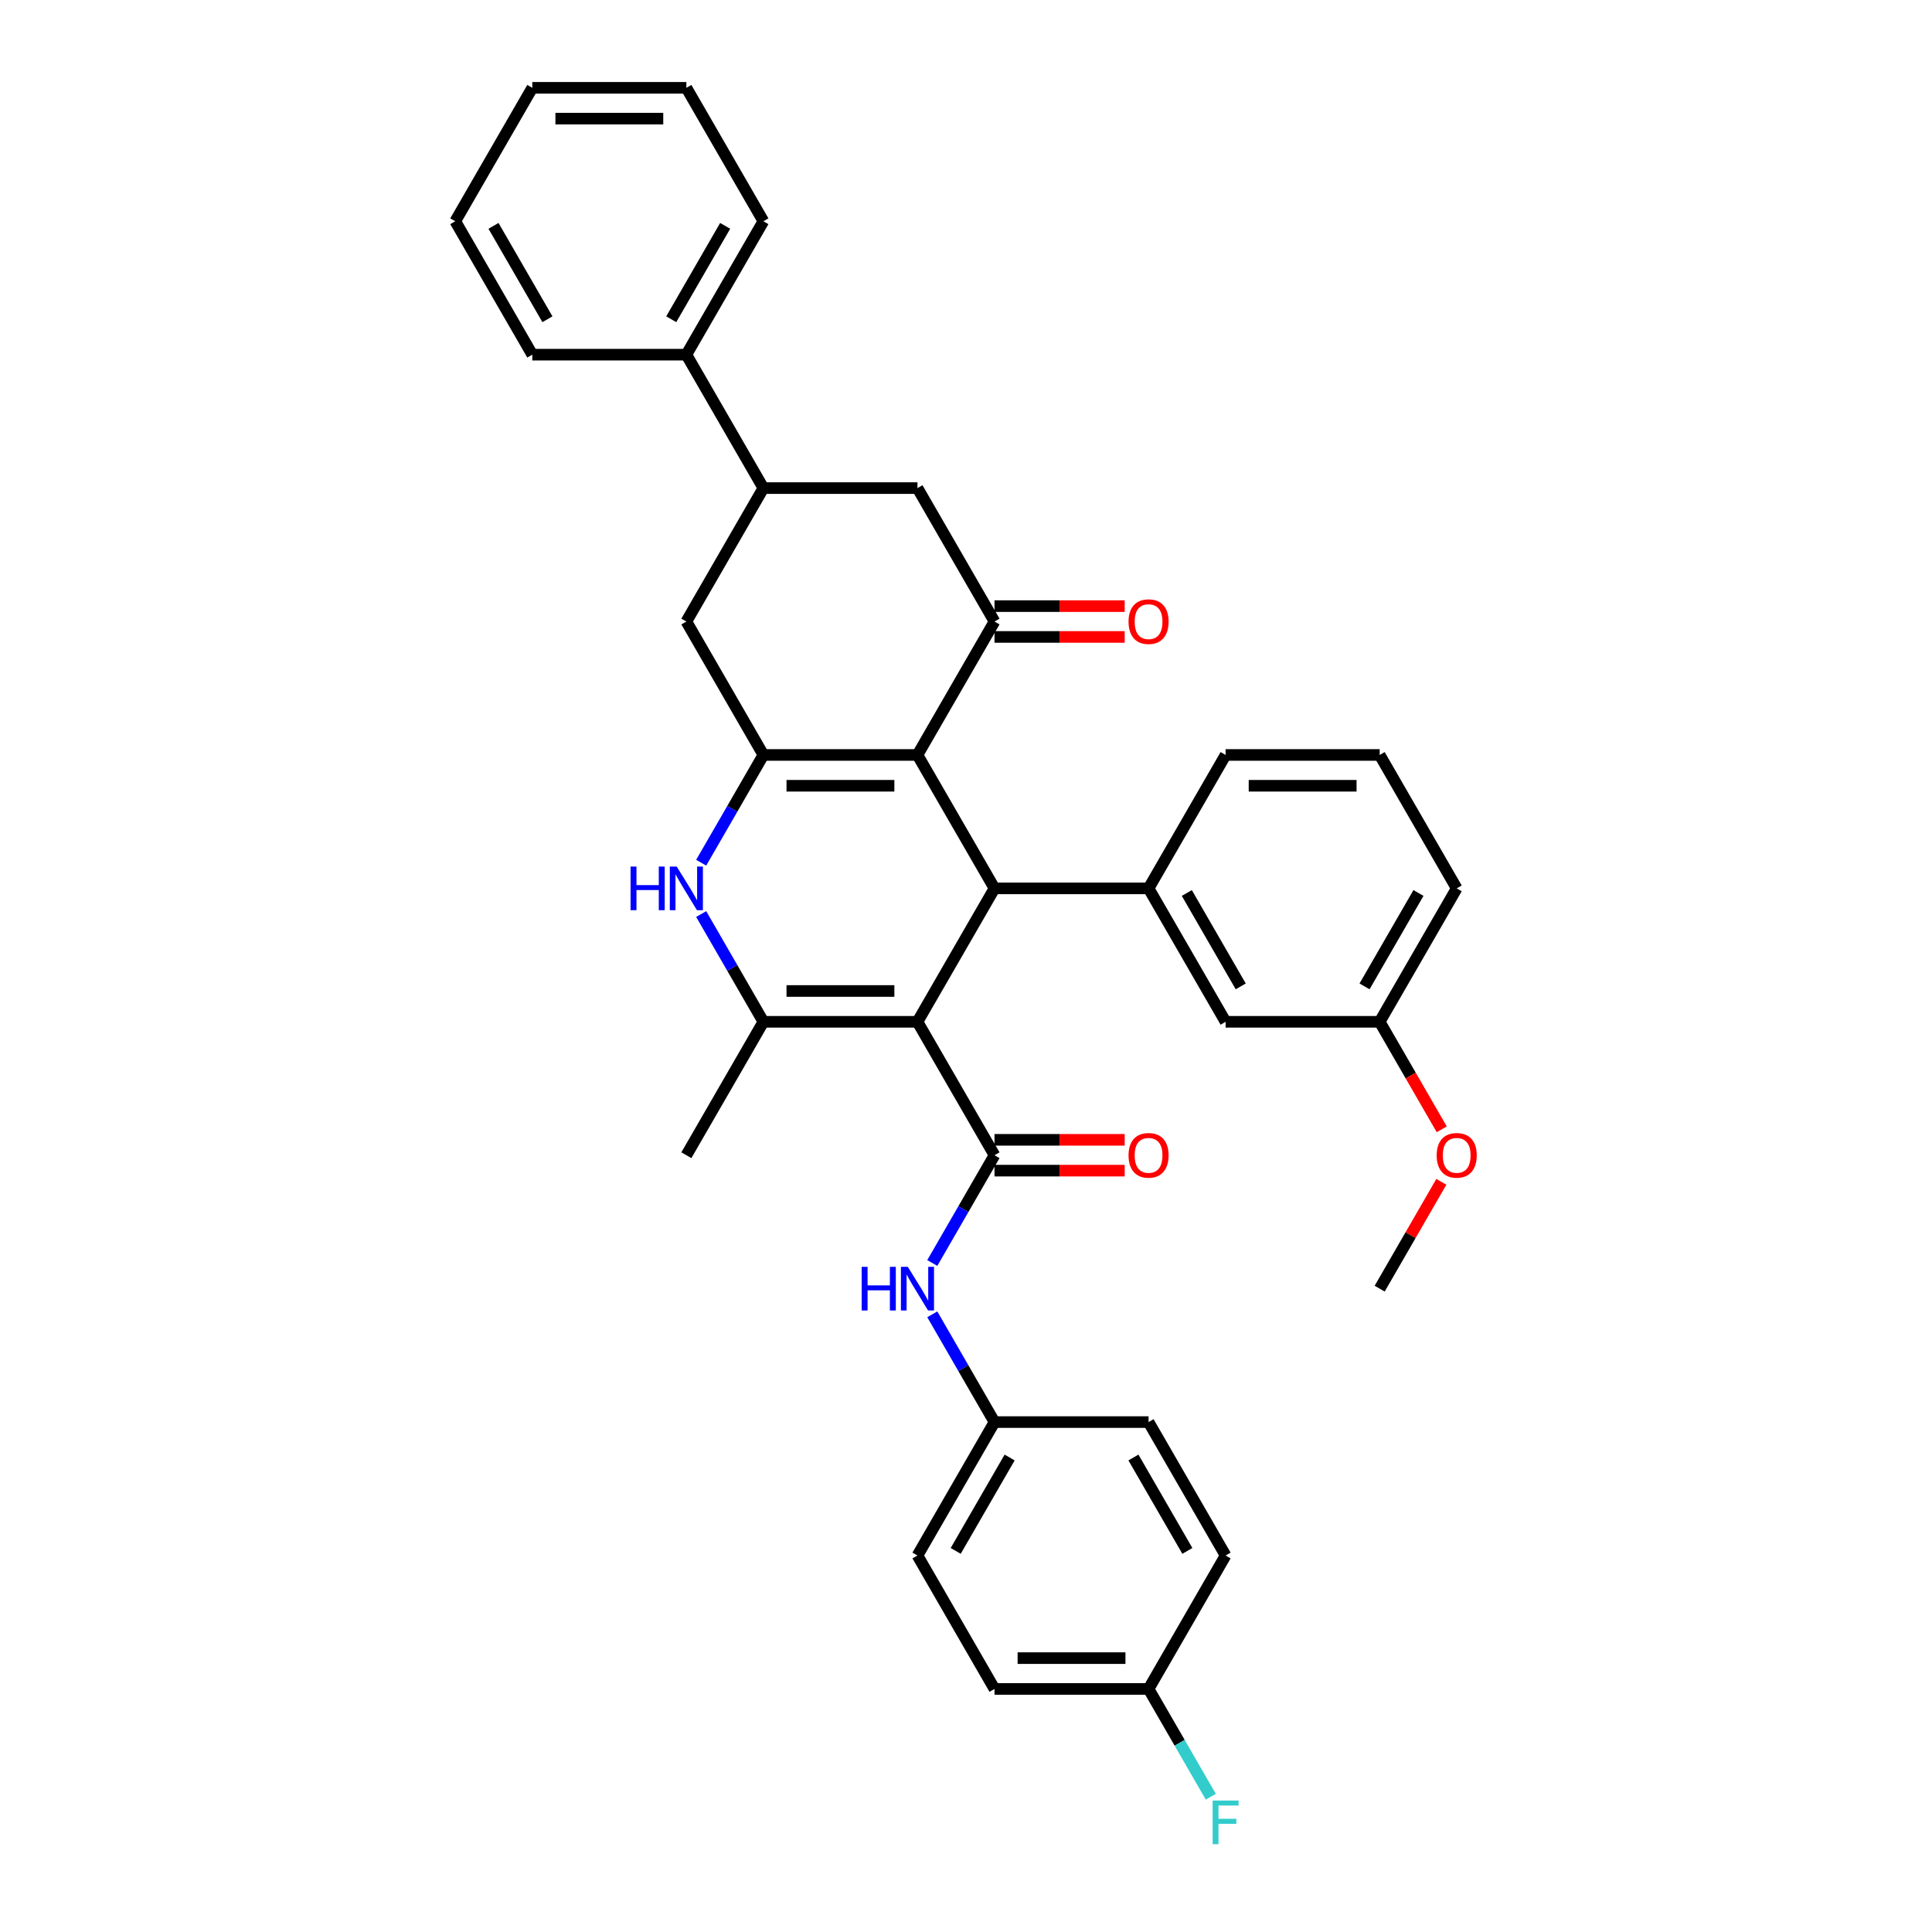 <?xml version='1.0' encoding='iso-8859-1'?>
<svg version='1.1' baseProfile='full'
              xmlns='http://www.w3.org/2000/svg'
                      xmlns:rdkit='http://www.rdkit.org/xml'
                      xmlns:xlink='http://www.w3.org/1999/xlink'
                  xml:space='preserve'
width='1000px' height='1000px' viewBox='0 0 1000 1000'>
<!-- END OF HEADER -->
<rect style='opacity:1.0;fill:#FFFFFF;stroke:none' width='1000' height='1000' x='0' y='0'> </rect>
<path class='bond-1' d='M 474.88,528.885 L 514.753,459.823' style='fill:none;fill-rule:evenodd;stroke:#000000;stroke-width:6px;stroke-linecap:butt;stroke-linejoin:miter;stroke-opacity:1' />
<path class='bond-3' d='M 474.88,528.885 L 395.135,528.885' style='fill:none;fill-rule:evenodd;stroke:#000000;stroke-width:6px;stroke-linecap:butt;stroke-linejoin:miter;stroke-opacity:1' />
<path class='bond-3' d='M 462.918,512.936 L 407.097,512.936' style='fill:none;fill-rule:evenodd;stroke:#000000;stroke-width:6px;stroke-linecap:butt;stroke-linejoin:miter;stroke-opacity:1' />
<path class='bond-4' d='M 474.88,528.885 L 514.753,597.946' style='fill:none;fill-rule:evenodd;stroke:#000000;stroke-width:6px;stroke-linecap:butt;stroke-linejoin:miter;stroke-opacity:1' />
<path class='bond-0' d='M 474.88,390.762 L 514.753,459.823' style='fill:none;fill-rule:evenodd;stroke:#000000;stroke-width:6px;stroke-linecap:butt;stroke-linejoin:miter;stroke-opacity:1' />
<path class='bond-6' d='M 474.88,390.762 L 514.753,321.7' style='fill:none;fill-rule:evenodd;stroke:#000000;stroke-width:6px;stroke-linecap:butt;stroke-linejoin:miter;stroke-opacity:1' />
<path class='bond-35' d='M 474.88,390.762 L 395.135,390.762' style='fill:none;fill-rule:evenodd;stroke:#000000;stroke-width:6px;stroke-linecap:butt;stroke-linejoin:miter;stroke-opacity:1' />
<path class='bond-35' d='M 462.918,406.711 L 407.097,406.711' style='fill:none;fill-rule:evenodd;stroke:#000000;stroke-width:6px;stroke-linecap:butt;stroke-linejoin:miter;stroke-opacity:1' />
<path class='bond-7' d='M 514.753,459.823 L 594.498,459.823' style='fill:none;fill-rule:evenodd;stroke:#000000;stroke-width:6px;stroke-linecap:butt;stroke-linejoin:miter;stroke-opacity:1' />
<path class='bond-2' d='M 395.135,390.762 L 379.034,418.65' style='fill:none;fill-rule:evenodd;stroke:#000000;stroke-width:6px;stroke-linecap:butt;stroke-linejoin:miter;stroke-opacity:1' />
<path class='bond-2' d='M 379.034,418.65 L 362.933,446.538' style='fill:none;fill-rule:evenodd;stroke:#0000FF;stroke-width:6px;stroke-linecap:butt;stroke-linejoin:miter;stroke-opacity:1' />
<path class='bond-9' d='M 395.135,390.762 L 355.262,321.7' style='fill:none;fill-rule:evenodd;stroke:#000000;stroke-width:6px;stroke-linecap:butt;stroke-linejoin:miter;stroke-opacity:1' />
<path class='bond-5' d='M 395.135,528.885 L 379.034,500.997' style='fill:none;fill-rule:evenodd;stroke:#000000;stroke-width:6px;stroke-linecap:butt;stroke-linejoin:miter;stroke-opacity:1' />
<path class='bond-5' d='M 379.034,500.997 L 362.933,473.109' style='fill:none;fill-rule:evenodd;stroke:#0000FF;stroke-width:6px;stroke-linecap:butt;stroke-linejoin:miter;stroke-opacity:1' />
<path class='bond-18' d='M 395.135,528.885 L 355.262,597.946' style='fill:none;fill-rule:evenodd;stroke:#000000;stroke-width:6px;stroke-linecap:butt;stroke-linejoin:miter;stroke-opacity:1' />
<path class='bond-8' d='M 514.753,597.946 L 498.652,625.834' style='fill:none;fill-rule:evenodd;stroke:#000000;stroke-width:6px;stroke-linecap:butt;stroke-linejoin:miter;stroke-opacity:1' />
<path class='bond-8' d='M 498.652,625.834 L 482.551,653.722' style='fill:none;fill-rule:evenodd;stroke:#0000FF;stroke-width:6px;stroke-linecap:butt;stroke-linejoin:miter;stroke-opacity:1' />
<path class='bond-12' d='M 514.753,605.921 L 548.445,605.921' style='fill:none;fill-rule:evenodd;stroke:#000000;stroke-width:6px;stroke-linecap:butt;stroke-linejoin:miter;stroke-opacity:1' />
<path class='bond-12' d='M 548.445,605.921 L 582.138,605.921' style='fill:none;fill-rule:evenodd;stroke:#FF0000;stroke-width:6px;stroke-linecap:butt;stroke-linejoin:miter;stroke-opacity:1' />
<path class='bond-12' d='M 514.753,589.972 L 548.445,589.972' style='fill:none;fill-rule:evenodd;stroke:#000000;stroke-width:6px;stroke-linecap:butt;stroke-linejoin:miter;stroke-opacity:1' />
<path class='bond-12' d='M 548.445,589.972 L 582.138,589.972' style='fill:none;fill-rule:evenodd;stroke:#FF0000;stroke-width:6px;stroke-linecap:butt;stroke-linejoin:miter;stroke-opacity:1' />
<path class='bond-11' d='M 514.753,321.7 L 474.88,252.639' style='fill:none;fill-rule:evenodd;stroke:#000000;stroke-width:6px;stroke-linecap:butt;stroke-linejoin:miter;stroke-opacity:1' />
<path class='bond-13' d='M 514.753,329.675 L 548.445,329.675' style='fill:none;fill-rule:evenodd;stroke:#000000;stroke-width:6px;stroke-linecap:butt;stroke-linejoin:miter;stroke-opacity:1' />
<path class='bond-13' d='M 548.445,329.675 L 582.138,329.675' style='fill:none;fill-rule:evenodd;stroke:#FF0000;stroke-width:6px;stroke-linecap:butt;stroke-linejoin:miter;stroke-opacity:1' />
<path class='bond-13' d='M 514.753,313.726 L 548.445,313.726' style='fill:none;fill-rule:evenodd;stroke:#000000;stroke-width:6px;stroke-linecap:butt;stroke-linejoin:miter;stroke-opacity:1' />
<path class='bond-13' d='M 548.445,313.726 L 582.138,313.726' style='fill:none;fill-rule:evenodd;stroke:#FF0000;stroke-width:6px;stroke-linecap:butt;stroke-linejoin:miter;stroke-opacity:1' />
<path class='bond-14' d='M 594.498,459.823 L 634.371,528.885' style='fill:none;fill-rule:evenodd;stroke:#000000;stroke-width:6px;stroke-linecap:butt;stroke-linejoin:miter;stroke-opacity:1' />
<path class='bond-14' d='M 614.291,462.208 L 642.202,510.551' style='fill:none;fill-rule:evenodd;stroke:#000000;stroke-width:6px;stroke-linecap:butt;stroke-linejoin:miter;stroke-opacity:1' />
<path class='bond-21' d='M 594.498,459.823 L 634.371,390.762' style='fill:none;fill-rule:evenodd;stroke:#000000;stroke-width:6px;stroke-linecap:butt;stroke-linejoin:miter;stroke-opacity:1' />
<path class='bond-16' d='M 482.551,680.293 L 498.652,708.181' style='fill:none;fill-rule:evenodd;stroke:#0000FF;stroke-width:6px;stroke-linecap:butt;stroke-linejoin:miter;stroke-opacity:1' />
<path class='bond-16' d='M 498.652,708.181 L 514.753,736.069' style='fill:none;fill-rule:evenodd;stroke:#000000;stroke-width:6px;stroke-linecap:butt;stroke-linejoin:miter;stroke-opacity:1' />
<path class='bond-10' d='M 355.262,321.7 L 395.135,252.639' style='fill:none;fill-rule:evenodd;stroke:#000000;stroke-width:6px;stroke-linecap:butt;stroke-linejoin:miter;stroke-opacity:1' />
<path class='bond-15' d='M 395.135,252.639 L 355.262,183.577' style='fill:none;fill-rule:evenodd;stroke:#000000;stroke-width:6px;stroke-linecap:butt;stroke-linejoin:miter;stroke-opacity:1' />
<path class='bond-36' d='M 395.135,252.639 L 474.88,252.639' style='fill:none;fill-rule:evenodd;stroke:#000000;stroke-width:6px;stroke-linecap:butt;stroke-linejoin:miter;stroke-opacity:1' />
<path class='bond-17' d='M 634.371,528.885 L 714.116,528.885' style='fill:none;fill-rule:evenodd;stroke:#000000;stroke-width:6px;stroke-linecap:butt;stroke-linejoin:miter;stroke-opacity:1' />
<path class='bond-28' d='M 355.262,183.577 L 395.135,114.516' style='fill:none;fill-rule:evenodd;stroke:#000000;stroke-width:6px;stroke-linecap:butt;stroke-linejoin:miter;stroke-opacity:1' />
<path class='bond-28' d='M 347.431,165.244 L 375.342,116.901' style='fill:none;fill-rule:evenodd;stroke:#000000;stroke-width:6px;stroke-linecap:butt;stroke-linejoin:miter;stroke-opacity:1' />
<path class='bond-29' d='M 355.262,183.577 L 275.517,183.577' style='fill:none;fill-rule:evenodd;stroke:#000000;stroke-width:6px;stroke-linecap:butt;stroke-linejoin:miter;stroke-opacity:1' />
<path class='bond-22' d='M 514.753,736.069 L 594.498,736.069' style='fill:none;fill-rule:evenodd;stroke:#000000;stroke-width:6px;stroke-linecap:butt;stroke-linejoin:miter;stroke-opacity:1' />
<path class='bond-23' d='M 514.753,736.069 L 474.88,805.131' style='fill:none;fill-rule:evenodd;stroke:#000000;stroke-width:6px;stroke-linecap:butt;stroke-linejoin:miter;stroke-opacity:1' />
<path class='bond-23' d='M 522.584,754.403 L 494.673,802.746' style='fill:none;fill-rule:evenodd;stroke:#000000;stroke-width:6px;stroke-linecap:butt;stroke-linejoin:miter;stroke-opacity:1' />
<path class='bond-26' d='M 714.116,528.885 L 730.18,556.709' style='fill:none;fill-rule:evenodd;stroke:#000000;stroke-width:6px;stroke-linecap:butt;stroke-linejoin:miter;stroke-opacity:1' />
<path class='bond-26' d='M 730.18,556.709 L 746.245,584.533' style='fill:none;fill-rule:evenodd;stroke:#FF0000;stroke-width:6px;stroke-linecap:butt;stroke-linejoin:miter;stroke-opacity:1' />
<path class='bond-38' d='M 714.116,528.885 L 753.989,459.823' style='fill:none;fill-rule:evenodd;stroke:#000000;stroke-width:6px;stroke-linecap:butt;stroke-linejoin:miter;stroke-opacity:1' />
<path class='bond-38' d='M 706.285,510.551 L 734.196,462.208' style='fill:none;fill-rule:evenodd;stroke:#000000;stroke-width:6px;stroke-linecap:butt;stroke-linejoin:miter;stroke-opacity:1' />
<path class='bond-19' d='M 594.498,874.192 L 514.753,874.192' style='fill:none;fill-rule:evenodd;stroke:#000000;stroke-width:6px;stroke-linecap:butt;stroke-linejoin:miter;stroke-opacity:1' />
<path class='bond-19' d='M 582.536,858.243 L 526.715,858.243' style='fill:none;fill-rule:evenodd;stroke:#000000;stroke-width:6px;stroke-linecap:butt;stroke-linejoin:miter;stroke-opacity:1' />
<path class='bond-20' d='M 594.498,874.192 L 610.599,902.08' style='fill:none;fill-rule:evenodd;stroke:#000000;stroke-width:6px;stroke-linecap:butt;stroke-linejoin:miter;stroke-opacity:1' />
<path class='bond-20' d='M 610.599,902.08 L 626.7,929.968' style='fill:none;fill-rule:evenodd;stroke:#33CCCC;stroke-width:6px;stroke-linecap:butt;stroke-linejoin:miter;stroke-opacity:1' />
<path class='bond-37' d='M 594.498,874.192 L 634.371,805.131' style='fill:none;fill-rule:evenodd;stroke:#000000;stroke-width:6px;stroke-linecap:butt;stroke-linejoin:miter;stroke-opacity:1' />
<path class='bond-27' d='M 634.371,390.762 L 714.116,390.762' style='fill:none;fill-rule:evenodd;stroke:#000000;stroke-width:6px;stroke-linecap:butt;stroke-linejoin:miter;stroke-opacity:1' />
<path class='bond-27' d='M 646.333,406.711 L 702.154,406.711' style='fill:none;fill-rule:evenodd;stroke:#000000;stroke-width:6px;stroke-linecap:butt;stroke-linejoin:miter;stroke-opacity:1' />
<path class='bond-25' d='M 594.498,736.069 L 634.371,805.131' style='fill:none;fill-rule:evenodd;stroke:#000000;stroke-width:6px;stroke-linecap:butt;stroke-linejoin:miter;stroke-opacity:1' />
<path class='bond-25' d='M 586.667,754.403 L 614.578,802.746' style='fill:none;fill-rule:evenodd;stroke:#000000;stroke-width:6px;stroke-linecap:butt;stroke-linejoin:miter;stroke-opacity:1' />
<path class='bond-24' d='M 474.88,805.131 L 514.753,874.192' style='fill:none;fill-rule:evenodd;stroke:#000000;stroke-width:6px;stroke-linecap:butt;stroke-linejoin:miter;stroke-opacity:1' />
<path class='bond-31' d='M 746.042,611.71 L 730.079,639.359' style='fill:none;fill-rule:evenodd;stroke:#FF0000;stroke-width:6px;stroke-linecap:butt;stroke-linejoin:miter;stroke-opacity:1' />
<path class='bond-31' d='M 730.079,639.359 L 714.116,667.008' style='fill:none;fill-rule:evenodd;stroke:#000000;stroke-width:6px;stroke-linecap:butt;stroke-linejoin:miter;stroke-opacity:1' />
<path class='bond-30' d='M 714.116,390.762 L 753.989,459.823' style='fill:none;fill-rule:evenodd;stroke:#000000;stroke-width:6px;stroke-linecap:butt;stroke-linejoin:miter;stroke-opacity:1' />
<path class='bond-32' d='M 395.135,114.516 L 355.262,45.455' style='fill:none;fill-rule:evenodd;stroke:#000000;stroke-width:6px;stroke-linecap:butt;stroke-linejoin:miter;stroke-opacity:1' />
<path class='bond-33' d='M 275.517,183.577 L 235.644,114.516' style='fill:none;fill-rule:evenodd;stroke:#000000;stroke-width:6px;stroke-linecap:butt;stroke-linejoin:miter;stroke-opacity:1' />
<path class='bond-33' d='M 283.348,165.244 L 255.438,116.901' style='fill:none;fill-rule:evenodd;stroke:#000000;stroke-width:6px;stroke-linecap:butt;stroke-linejoin:miter;stroke-opacity:1' />
<path class='bond-39' d='M 355.262,45.455 L 275.517,45.455' style='fill:none;fill-rule:evenodd;stroke:#000000;stroke-width:6px;stroke-linecap:butt;stroke-linejoin:miter;stroke-opacity:1' />
<path class='bond-39' d='M 343.3,61.404 L 287.479,61.404' style='fill:none;fill-rule:evenodd;stroke:#000000;stroke-width:6px;stroke-linecap:butt;stroke-linejoin:miter;stroke-opacity:1' />
<path class='bond-34' d='M 235.644,114.516 L 275.517,45.455' style='fill:none;fill-rule:evenodd;stroke:#000000;stroke-width:6px;stroke-linecap:butt;stroke-linejoin:miter;stroke-opacity:1' />
<path  class='atom-6' d='M 326.379 448.531
L 329.441 448.531
L 329.441 458.133
L 340.988 458.133
L 340.988 448.531
L 344.05 448.531
L 344.05 471.115
L 340.988 471.115
L 340.988 460.685
L 329.441 460.685
L 329.441 471.115
L 326.379 471.115
L 326.379 448.531
' fill='#0000FF'/>
<path  class='atom-6' d='M 350.27 448.531
L 357.671 460.493
Q 358.404 461.673, 359.584 463.811
Q 360.765 465.948, 360.828 466.075
L 360.828 448.531
L 363.827 448.531
L 363.827 471.115
L 360.733 471.115
L 352.79 458.037
Q 351.865 456.506, 350.876 454.752
Q 349.919 452.997, 349.632 452.455
L 349.632 471.115
L 346.698 471.115
L 346.698 448.531
L 350.27 448.531
' fill='#0000FF'/>
<path  class='atom-9' d='M 445.996 655.716
L 449.059 655.716
L 449.059 665.317
L 460.606 665.317
L 460.606 655.716
L 463.668 655.716
L 463.668 678.3
L 460.606 678.3
L 460.606 667.869
L 449.059 667.869
L 449.059 678.3
L 445.996 678.3
L 445.996 655.716
' fill='#0000FF'/>
<path  class='atom-9' d='M 469.888 655.716
L 477.289 667.678
Q 478.022 668.858, 479.202 670.995
Q 480.383 673.132, 480.446 673.26
L 480.446 655.716
L 483.445 655.716
L 483.445 678.3
L 480.351 678.3
L 472.408 665.221
Q 471.483 663.69, 470.494 661.936
Q 469.537 660.181, 469.25 659.639
L 469.25 678.3
L 466.316 678.3
L 466.316 655.716
L 469.888 655.716
' fill='#0000FF'/>
<path  class='atom-13' d='M 584.131 598.01
Q 584.131 592.587, 586.811 589.557
Q 589.49 586.527, 594.498 586.527
Q 599.506 586.527, 602.186 589.557
Q 604.865 592.587, 604.865 598.01
Q 604.865 603.496, 602.154 606.623
Q 599.442 609.717, 594.498 609.717
Q 589.522 609.717, 586.811 606.623
Q 584.131 603.528, 584.131 598.01
M 594.498 607.165
Q 597.943 607.165, 599.793 604.868
Q 601.675 602.54, 601.675 598.01
Q 601.675 593.576, 599.793 591.343
Q 597.943 589.079, 594.498 589.079
Q 591.053 589.079, 589.171 591.311
Q 587.321 593.544, 587.321 598.01
Q 587.321 602.571, 589.171 604.868
Q 591.053 607.165, 594.498 607.165
' fill='#FF0000'/>
<path  class='atom-14' d='M 584.131 321.764
Q 584.131 316.341, 586.811 313.311
Q 589.49 310.281, 594.498 310.281
Q 599.506 310.281, 602.186 313.311
Q 604.865 316.341, 604.865 321.764
Q 604.865 327.251, 602.154 330.377
Q 599.442 333.471, 594.498 333.471
Q 589.522 333.471, 586.811 330.377
Q 584.131 327.283, 584.131 321.764
M 594.498 330.919
Q 597.943 330.919, 599.793 328.622
Q 601.675 326.294, 601.675 321.764
Q 601.675 317.33, 599.793 315.097
Q 597.943 312.833, 594.498 312.833
Q 591.053 312.833, 589.171 315.066
Q 587.321 317.298, 587.321 321.764
Q 587.321 326.326, 589.171 328.622
Q 591.053 330.919, 594.498 330.919
' fill='#FF0000'/>
<path  class='atom-21' d='M 627.656 931.962
L 641.085 931.962
L 641.085 934.545
L 630.687 934.545
L 630.687 941.403
L 639.937 941.403
L 639.937 944.019
L 630.687 944.019
L 630.687 954.545
L 627.656 954.545
L 627.656 931.962
' fill='#33CCCC'/>
<path  class='atom-27' d='M 743.622 598.01
Q 743.622 592.587, 746.301 589.557
Q 748.981 586.527, 753.989 586.527
Q 758.997 586.527, 761.676 589.557
Q 764.356 592.587, 764.356 598.01
Q 764.356 603.496, 761.644 606.623
Q 758.933 609.717, 753.989 609.717
Q 749.013 609.717, 746.301 606.623
Q 743.622 603.528, 743.622 598.01
M 753.989 607.165
Q 757.434 607.165, 759.284 604.868
Q 761.166 602.54, 761.166 598.01
Q 761.166 593.576, 759.284 591.343
Q 757.434 589.079, 753.989 589.079
Q 750.544 589.079, 748.662 591.311
Q 746.812 593.544, 746.812 598.01
Q 746.812 602.571, 748.662 604.868
Q 750.544 607.165, 753.989 607.165
' fill='#FF0000'/>
</svg>
